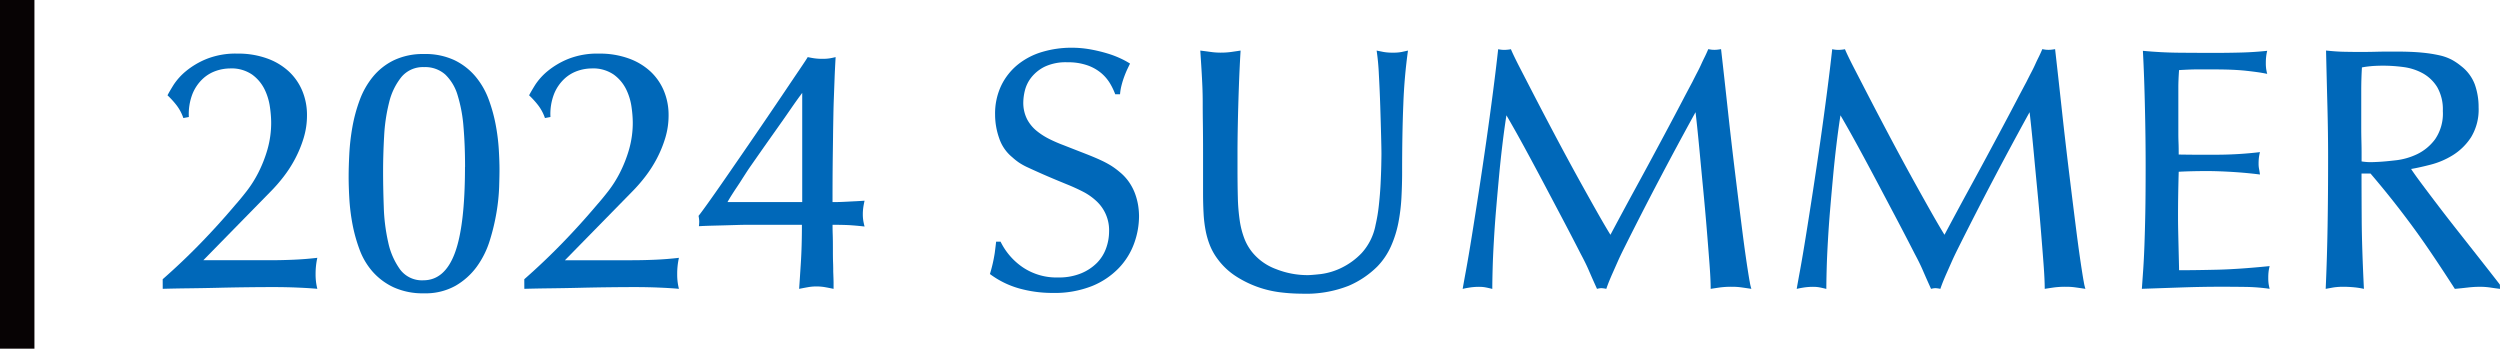 <svg xmlns="http://www.w3.org/2000/svg" width="337.588" height="47.079" viewBox="0 0 337.588 47.079">
  <g id="logo_summer" transform="translate(21.968 6.455)">
    <path id="パス_16324" data-name="パス 16324" d="M89.255,286.627q2.651-2.326,5.092-4.836t4.72-5.208q.7-.788,1.535-1.86a15.725,15.725,0,0,0,1.558-2.465,17.828,17.828,0,0,0,1.232-3.116,13.14,13.14,0,0,0,.512-3.767,15.715,15.715,0,0,0-.163-1.976A7.918,7.918,0,0,0,103.02,261a5.424,5.424,0,0,0-1.674-2,4.925,4.925,0,0,0-3.023-.837,5.909,5.909,0,0,0-1.86.326,5.02,5.02,0,0,0-1.814,1.093,5.741,5.741,0,0,0-1.372,2.023,7.51,7.51,0,0,0-.488,3.116l-.744.14A5.99,5.99,0,0,0,91.022,263a11.64,11.64,0,0,0-1.116-1.209c.156-.309.426-.774.814-1.4a8.334,8.334,0,0,1,1.674-1.86,10.761,10.761,0,0,1,2.79-1.651,10.638,10.638,0,0,1,4.162-.721,11.5,11.5,0,0,1,4,.651,8.57,8.57,0,0,1,2.953,1.767,7.545,7.545,0,0,1,1.814,2.627,8.464,8.464,0,0,1,.628,3.279,10.458,10.458,0,0,1-.442,3.046,15.779,15.779,0,0,1-1.139,2.79,16.7,16.7,0,0,1-1.581,2.465,21.239,21.239,0,0,1-1.767,2.023l-9.068,9.254h8.929q1.629,0,3.255-.07t3.209-.256a9.8,9.8,0,0,0-.233,2.186,8.042,8.042,0,0,0,.07,1.163c.046.309.1.591.163.837q-1.025-.094-2.6-.163t-3.255-.07q-1.719,0-3.627.023c-1.27.016-2.558.037-3.86.07s-2.6.054-3.883.07-2.5.037-3.651.07Z" transform="translate(-89.255 -255.376)" fill="#0068b9"/>
    <path id="パス_16325" data-name="パス 16325" d="M120.424,271.812q0,.792-.047,2.325a26,26,0,0,1-.349,3.395,28.468,28.468,0,0,1-.907,3.813,12.086,12.086,0,0,1-1.744,3.534,9.321,9.321,0,0,1-2.883,2.6,8.284,8.284,0,0,1-4.255,1.023,9.474,9.474,0,0,1-4.116-.814,8.692,8.692,0,0,1-2.837-2.116,9.5,9.5,0,0,1-1.767-3,20.972,20.972,0,0,1-.953-3.441,26.973,26.973,0,0,1-.419-3.418q-.094-1.674-.093-2.976,0-1.35.093-3.116a29.859,29.859,0,0,1,.419-3.6,20.927,20.927,0,0,1,.977-3.6,10.921,10.921,0,0,1,1.79-3.162,8.41,8.41,0,0,1,2.837-2.232,9.12,9.12,0,0,1,4.069-.837,9.238,9.238,0,0,1,4.116.837,8.578,8.578,0,0,1,2.837,2.209,10.473,10.473,0,0,1,1.767,3.069,21.207,21.207,0,0,1,.953,3.441,26.978,26.978,0,0,1,.419,3.348q.094,1.6.093,2.721m-4.65-.372q0-2.93-.209-5.394a19.5,19.5,0,0,0-.791-4.278,6.361,6.361,0,0,0-1.674-2.813,4.069,4.069,0,0,0-2.86-1,3.773,3.773,0,0,0-3.069,1.349,8.689,8.689,0,0,0-1.651,3.418,23.365,23.365,0,0,0-.674,4.557q-.14,2.487-.14,4.767,0,2.232.093,4.813a24.864,24.864,0,0,0,.6,4.767,9.728,9.728,0,0,0,1.6,3.651,3.68,3.68,0,0,0,3.139,1.465q2.884,0,4.255-3.674t1.372-11.626" transform="translate(-74.943 -255.35)" fill="#0068b9"/>
    <path id="パス_16326" data-name="パス 16326" d="M110.255,286.627q2.651-2.326,5.092-4.836t4.72-5.208q.7-.788,1.535-1.86a15.725,15.725,0,0,0,1.558-2.465,17.827,17.827,0,0,0,1.232-3.116,13.139,13.139,0,0,0,.512-3.767,15.715,15.715,0,0,0-.163-1.976A7.918,7.918,0,0,0,124.02,261a5.424,5.424,0,0,0-1.674-2,4.925,4.925,0,0,0-3.023-.837,5.909,5.909,0,0,0-1.86.326,5.02,5.02,0,0,0-1.814,1.093,5.741,5.741,0,0,0-1.372,2.023,7.51,7.51,0,0,0-.488,3.116l-.744.14a5.99,5.99,0,0,0-1.023-1.86,11.639,11.639,0,0,0-1.116-1.209c.156-.309.426-.774.814-1.4a8.334,8.334,0,0,1,1.674-1.86,10.761,10.761,0,0,1,2.79-1.651,10.638,10.638,0,0,1,4.162-.721,11.5,11.5,0,0,1,4,.651,8.57,8.57,0,0,1,2.953,1.767,7.545,7.545,0,0,1,1.814,2.627,8.464,8.464,0,0,1,.628,3.279,10.458,10.458,0,0,1-.442,3.046,15.78,15.78,0,0,1-1.139,2.79,16.7,16.7,0,0,1-1.581,2.465,21.237,21.237,0,0,1-1.767,2.023l-9.068,9.254h8.929q1.629,0,3.255-.07t3.209-.256a9.8,9.8,0,0,0-.233,2.186,8.042,8.042,0,0,0,.07,1.163c.046.309.1.591.163.837q-1.025-.094-2.6-.163t-3.255-.07q-1.719,0-3.627.023c-1.27.016-2.558.037-3.86.07s-2.6.054-3.883.07-2.5.037-3.651.07Z" transform="translate(-61.426 -255.376)" fill="#0068b9"/>
    <path id="パス_16327" data-name="パス 16327" d="M126.747,279.014c-.281,0-.674.007-1.188.023s-1.053.03-1.625.047-1.172.03-1.793.047-1.193.039-1.718.07a5.764,5.764,0,0,0,.044-.651,4.818,4.818,0,0,0-.091-.744q.415-.513,1.651-2.255t2.834-4.069q1.608-2.323,3.374-4.906t3.255-4.79q1.486-2.208,2.509-3.72c.684-1.007,1.053-1.574,1.116-1.7.281.063.574.116.884.163a7.691,7.691,0,0,0,1.118.07,5.9,5.9,0,0,0,1-.07c.263-.047.521-.1.767-.163-.06,1.086-.109,2.046-.14,2.883s-.06,1.658-.091,2.465-.056,1.628-.07,2.465-.035,1.8-.046,2.883-.035,2.348-.049,3.79-.021,3.139-.021,5.092c.528,0,.958-.007,1.3-.023s.66-.03.956-.047.6-.03.907-.046.7-.037,1.163-.07c-.065.279-.119.567-.165.86a6.416,6.416,0,0,0-.07.953,5.4,5.4,0,0,0,.07.93c.046.249.1.5.165.744-.53-.063-1.1-.116-1.723-.163s-1.488-.07-2.6-.07c0,.249,0,.674.021,1.279s.026,1.249.026,1.93,0,1.318.023,1.907.021.993.021,1.209q.045,1.116.046,1.488v.837c-.432-.093-.83-.172-1.186-.233a6.809,6.809,0,0,0-1.139-.093,6.54,6.54,0,0,0-1.093.093c-.356.061-.767.14-1.232.233.065-.9.14-2.076.233-3.534s.142-3.162.142-5.115Zm7.627-3.069V261.2q-.7.931-1.628,2.279t-1.955,2.79c-.679.96-1.349,1.907-2,2.837s-1.225,1.751-1.718,2.465c-.344.528-.639.984-.884,1.372s-.481.744-.7,1.07-.419.635-.607.93-.388.628-.6,1Z" transform="translate(-48.014 -255.111)" fill="#0068b9"/>
    <path id="パス_16328" data-name="パス 16328" d="M154.222,262.105a9.022,9.022,0,0,0-.674-1.418,5.656,5.656,0,0,0-1.186-1.418,5.949,5.949,0,0,0-1.883-1.07,7.908,7.908,0,0,0-2.72-.418,6.675,6.675,0,0,0-3.069.6,5.3,5.3,0,0,0-1.814,1.465,4.664,4.664,0,0,0-.86,1.767,6.966,6.966,0,0,0-.209,1.511,4.905,4.905,0,0,0,.512,2.348,5.1,5.1,0,0,0,1.325,1.6,9.3,9.3,0,0,0,1.767,1.116,19.843,19.843,0,0,0,1.837.791q1.9.746,3.092,1.209c.791.312,1.449.588,1.976.837a13.134,13.134,0,0,1,1.349.721,10.47,10.47,0,0,1,1.163.86,6.573,6.573,0,0,1,1.3,1.418,7.026,7.026,0,0,1,.791,1.558,8.653,8.653,0,0,1,.4,1.558,9.633,9.633,0,0,1,.116,1.418,10.845,10.845,0,0,1-.651,3.651,9.49,9.49,0,0,1-2.069,3.348,10.454,10.454,0,0,1-3.627,2.441,13.684,13.684,0,0,1-5.325.93,16.617,16.617,0,0,1-4.488-.6,12.017,12.017,0,0,1-3.976-1.953,20,20,0,0,0,.651-2.837c.093-.712.153-1.223.186-1.535h.6a8.935,8.935,0,0,0,3,3.464,8.141,8.141,0,0,0,4.767,1.372,7.889,7.889,0,0,0,3.116-.558,6.52,6.52,0,0,0,2.139-1.418,5.388,5.388,0,0,0,1.232-1.976,6.668,6.668,0,0,0,.4-2.232,5.35,5.35,0,0,0-1.721-4.139,8,8,0,0,0-1.837-1.279q-1.046-.534-2.209-1-2.047-.837-3.255-1.372t-1.953-.884a8.531,8.531,0,0,1-1.186-.651,8.41,8.41,0,0,1-.907-.721,5.589,5.589,0,0,1-1.767-2.558,9.571,9.571,0,0,1-.558-3.209,8.78,8.78,0,0,1,.837-3.93,8.276,8.276,0,0,1,2.255-2.837,9.547,9.547,0,0,1,3.3-1.7,13.757,13.757,0,0,1,3.93-.558,14.2,14.2,0,0,1,2.6.233,20.4,20.4,0,0,1,2.3.558,12.922,12.922,0,0,1,1.814.7,10.538,10.538,0,0,1,1.186.651c-.093.186-.209.428-.349.721s-.279.628-.419,1a11.439,11.439,0,0,0-.372,1.186,6.931,6.931,0,0,0-.209,1.232Z" transform="translate(-25.593 -255.827)" fill="#0068b9"/>
    <path id="パス_16329" data-name="パス 16329" d="M149.887,275.239v-5.371q0-2.257-.023-3.906t-.023-2.86q0-1.207-.047-2.3t-.116-2.232q-.07-1.141-.163-2.581c.5.063.97.123,1.418.186a9.55,9.55,0,0,0,1.325.093,10.122,10.122,0,0,0,1.442-.093c.435-.063.853-.123,1.256-.186q-.139,2.281-.232,4.906t-.14,4.953q-.045,2.326-.046,4v2.046q0,2.187.046,3.93a25.142,25.142,0,0,0,.256,3.116,11.468,11.468,0,0,0,.628,2.441,6.847,6.847,0,0,0,1.116,1.907,7.465,7.465,0,0,0,3.162,2.209,11.491,11.491,0,0,0,4.278.814q.464,0,1.744-.139a8.952,8.952,0,0,0,2.744-.814,9.494,9.494,0,0,0,2.79-2.023,7.754,7.754,0,0,0,1.883-3.813,21.525,21.525,0,0,0,.442-2.651q.164-1.489.233-2.883t.093-2.511c.014-.744.023-1.256.023-1.535,0-.435-.016-1.263-.047-2.488s-.07-2.558-.116-4-.109-2.86-.186-4.255a31.55,31.55,0,0,0-.3-3.209l.93.186a6.614,6.614,0,0,0,1.256.093,5.879,5.879,0,0,0,1.209-.093l.837-.186a71.079,71.079,0,0,0-.628,7.208q-.164,4-.163,9.208,0,1.674-.093,3.441a24.44,24.44,0,0,1-.419,3.418,14.687,14.687,0,0,1-1,3.162,9.451,9.451,0,0,1-1.837,2.72,12.423,12.423,0,0,1-3.86,2.6,15.717,15.717,0,0,1-6.371,1.07,24.193,24.193,0,0,1-2.883-.186,14.384,14.384,0,0,1-3.046-.721,14.206,14.206,0,0,1-2.93-1.442,9.368,9.368,0,0,1-2.488-2.348,8.15,8.15,0,0,1-1.023-1.814,11.061,11.061,0,0,1-.581-2,17.034,17.034,0,0,1-.279-2.325q-.07-1.256-.07-2.744" transform="translate(-9.4 -255.615)" fill="#0068b9"/>
    <path id="パス_16330" data-name="パス 16330" d="M198.238,288.273q0-1.256-.163-3.418t-.372-4.7q-.209-2.536-.465-5.208t-.465-4.906q-.209-2.232-.372-3.767t-.209-1.86q-2.511,4.559-4.906,9.115t-4.72,9.208q-.558,1.116-.907,1.907t-.628,1.418c-.186.419-.349.8-.488,1.139s-.272.7-.4,1.07a3.834,3.834,0,0,0-.651-.093,1.614,1.614,0,0,0-.279.023c-.093.016-.2.037-.326.07q-.652-1.44-1.093-2.465t-1.093-2.232q-1.21-2.372-2.511-4.836t-2.581-4.883q-1.28-2.417-2.534-4.72t-2.418-4.3q-.279,1.768-.535,3.883t-.465,4.371q-.209,2.257-.4,4.511t-.3,4.278q-.119,2.023-.163,3.7t-.046,2.7c-.372-.093-.681-.163-.93-.209a4.579,4.579,0,0,0-.837-.07,8.319,8.319,0,0,0-1.279.093c-.388.06-.707.123-.953.186q.091-.558.442-2.465t.791-4.65q.443-2.745.953-6.069t1-6.743q.488-3.418.907-6.65t.7-5.79a4.074,4.074,0,0,0,.791.093c.123,0,.272-.007.442-.023a4.488,4.488,0,0,0,.488-.07q.324.792,1.256,2.6t2.162,4.185q1.231,2.372,2.674,5.092t2.837,5.255q1.4,2.536,2.581,4.627t1.93,3.3q1.859-3.488,3.232-6t2.372-4.371q1-1.859,1.721-3.209t1.325-2.488q.6-1.137,1.163-2.209c.372-.714.791-1.5,1.256-2.372.279-.558.512-1.014.7-1.372s.349-.691.488-1,.286-.621.442-.93.326-.681.512-1.116c.156.03.3.056.419.07a3.244,3.244,0,0,0,.419.023,3.426,3.426,0,0,0,.4-.023c.14-.014.3-.04.488-.07q.419,3.673.884,7.952t.977,8.487q.513,4.21,1,8.045t.953,6.627c.03.156.063.326.093.512a6.218,6.218,0,0,0,.186.744c-.621-.093-1.1-.163-1.442-.209a8.682,8.682,0,0,0-1.163-.07,11.976,11.976,0,0,0-1.651.093q-.628.091-1.232.186" transform="translate(10.796 -255.721)" fill="#0068b9"/>
    <path id="パス_16331" data-name="パス 16331" d="M217.638,288.273q0-1.256-.163-3.418t-.372-4.7q-.209-2.536-.465-5.208t-.465-4.906q-.209-2.232-.372-3.767t-.209-1.86q-2.511,4.559-4.906,9.115t-4.72,9.208q-.558,1.116-.907,1.907t-.628,1.418c-.186.419-.349.8-.488,1.139s-.272.7-.4,1.07a3.833,3.833,0,0,0-.651-.093,1.615,1.615,0,0,0-.279.023c-.093.016-.2.037-.326.07q-.652-1.44-1.093-2.465t-1.093-2.232q-1.21-2.372-2.511-4.836t-2.581-4.883q-1.28-2.417-2.534-4.72t-2.418-4.3q-.279,1.768-.535,3.883t-.465,4.371q-.209,2.257-.4,4.511t-.3,4.278q-.119,2.023-.163,3.7t-.047,2.7c-.372-.093-.681-.163-.93-.209a4.579,4.579,0,0,0-.837-.07,8.318,8.318,0,0,0-1.279.093c-.388.06-.707.123-.953.186q.091-.558.442-2.465t.791-4.65q.443-2.745.953-6.069t1-6.743q.488-3.418.907-6.65t.7-5.79a4.075,4.075,0,0,0,.791.093c.123,0,.272-.007.442-.023a4.489,4.489,0,0,0,.488-.07q.324.792,1.256,2.6t2.162,4.185q1.231,2.372,2.674,5.092t2.837,5.255q1.4,2.536,2.581,4.627t1.93,3.3q1.859-3.488,3.232-6t2.372-4.371q1-1.859,1.721-3.209t1.325-2.488q.6-1.137,1.163-2.209c.372-.714.791-1.5,1.256-2.372.279-.558.512-1.014.7-1.372s.349-.691.488-1,.286-.621.442-.93.326-.681.512-1.116c.156.03.3.056.419.07a3.243,3.243,0,0,0,.419.023,3.426,3.426,0,0,0,.4-.023c.14-.014.3-.04.488-.07q.418,3.673.884,7.952t.977,8.487q.513,4.21,1,8.045t.953,6.627c.03.156.063.326.093.512a6.217,6.217,0,0,0,.186.744c-.621-.093-1.1-.163-1.442-.209a8.681,8.681,0,0,0-1.163-.07,11.975,11.975,0,0,0-1.651.093q-.628.091-1.232.186" transform="translate(36.504 -255.721)" fill="#0068b9"/>
    <path id="パス_16332" data-name="パス 16332" d="M209.171,270q2.79.049,5.508.023a49.786,49.786,0,0,0,5.466-.349,5.78,5.78,0,0,0-.139.721,6.834,6.834,0,0,0-.046.86,3.49,3.49,0,0,0,.07.721c.046.232.086.474.116.721q-1.814-.23-3.767-.349c-1.3-.077-2.448-.116-3.444-.116-.616,0-1.253.009-1.9.023s-1.272.04-1.86.07q-.045,1.489-.07,3.046t-.023,3.046q0,.931.023,1.976c.016.7.03,1.388.047,2.069s.03,1.3.044,1.86.026.993.026,1.3q2.232,0,5.162-.07t7.069-.488a6.237,6.237,0,0,0-.14.721,6.835,6.835,0,0,0-.046.86,5.7,5.7,0,0,0,.046.814,6.882,6.882,0,0,0,.14.674,25.456,25.456,0,0,0-3.232-.256q-1.608-.021-3.232-.023-2.7,0-5.4.093l-5.392.186q.091-1.3.186-2.651c.06-.9.116-1.96.16-3.186s.088-2.7.119-4.418.046-3.853.046-6.394q0-1.719-.023-3.72t-.072-4.046q-.045-2.044-.114-4.023c-.047-1.318-.1-2.548-.163-3.7q2.466.234,4.857.256t4.862.023q1.765,0,3.532-.047c1.181-.03,2.355-.107,3.537-.233a5.879,5.879,0,0,0-.14.767,7.6,7.6,0,0,0-.046.86,5.7,5.7,0,0,0,.046.814,6.872,6.872,0,0,0,.14.674q-.652-.139-1.325-.232t-1.511-.186c-.56-.06-1.2-.107-1.932-.139s-1.6-.046-2.625-.046h-2.142c-.586,0-1.376.033-2.369.093-.03.465-.056.877-.07,1.232s-.026.721-.026,1.093v6.255c0,.419.009.837.026,1.256s.023.937.023,1.558" transform="translate(63.061 -255.588)" fill="#0068b9"/>
    <path id="パス_16333" data-name="パス 16333" d="M238.406,288.167q-.746-.091-1.349-.186a9.484,9.484,0,0,0-1.4-.093,14.07,14.07,0,0,0-1.558.093c-.544.063-1.139.126-1.79.186q-1.674-2.6-3.139-4.767t-2.86-4.046q-1.4-1.883-2.72-3.534t-2.674-3.232h-1.209q0,2.511.023,6.231t.3,9.347a10.284,10.284,0,0,0-1.325-.209c-.481-.044-.939-.07-1.372-.07a8.719,8.719,0,0,0-1.442.093c-.342.063-.681.126-1.023.186q.185-4.136.256-8.417t.07-9.394q0-3.254-.093-6.836t-.186-7.534c.9.093,1.674.149,2.325.163s1.225.023,1.721.023h1.093q.767,0,1.628-.023c.572-.014,1.116-.023,1.628-.023h1.046q2.093,0,3.511.14a18.579,18.579,0,0,1,2.395.372,6.691,6.691,0,0,1,1.651.6,7.96,7.96,0,0,1,1.232.837,5.621,5.621,0,0,1,1.86,2.488,9.093,9.093,0,0,1,.512,3.092,7.185,7.185,0,0,1-1.023,4.046,7.924,7.924,0,0,1-2.465,2.418,10.746,10.746,0,0,1-3,1.279q-1.559.4-2.627.581.419.652,1.442,2.023t2.3,3.046q1.277,1.674,2.674,3.441l2.6,3.3q1.207,1.535,2.023,2.581t.953,1.232Zm-7.72-24a6.028,6.028,0,0,0-.767-3.255,5.337,5.337,0,0,0-1.953-1.86,7.4,7.4,0,0,0-2.6-.837,20.762,20.762,0,0,0-2.674-.186q-1.022,0-1.744.07a11.878,11.878,0,0,0-1.186.165q-.094,1.58-.093,3.16v4.906c0,.637.007,1.256.023,1.86s.023,1.156.023,1.651v1.116a8.085,8.085,0,0,0,1.139.1q.488,0,1.325-.049.788-.045,2.209-.209a9.026,9.026,0,0,0,2.813-.814,6.548,6.548,0,0,0,2.441-2.023,6.113,6.113,0,0,0,1.046-3.79" transform="translate(77.214 -255.615)" fill="#0068b9"/>
    <rect id="長方形_1016" data-name="長方形 1016" width="4.65" height="47.079" transform="translate(-21.968 -6.455)" fill="#070304"/>
  </g>
</svg>
